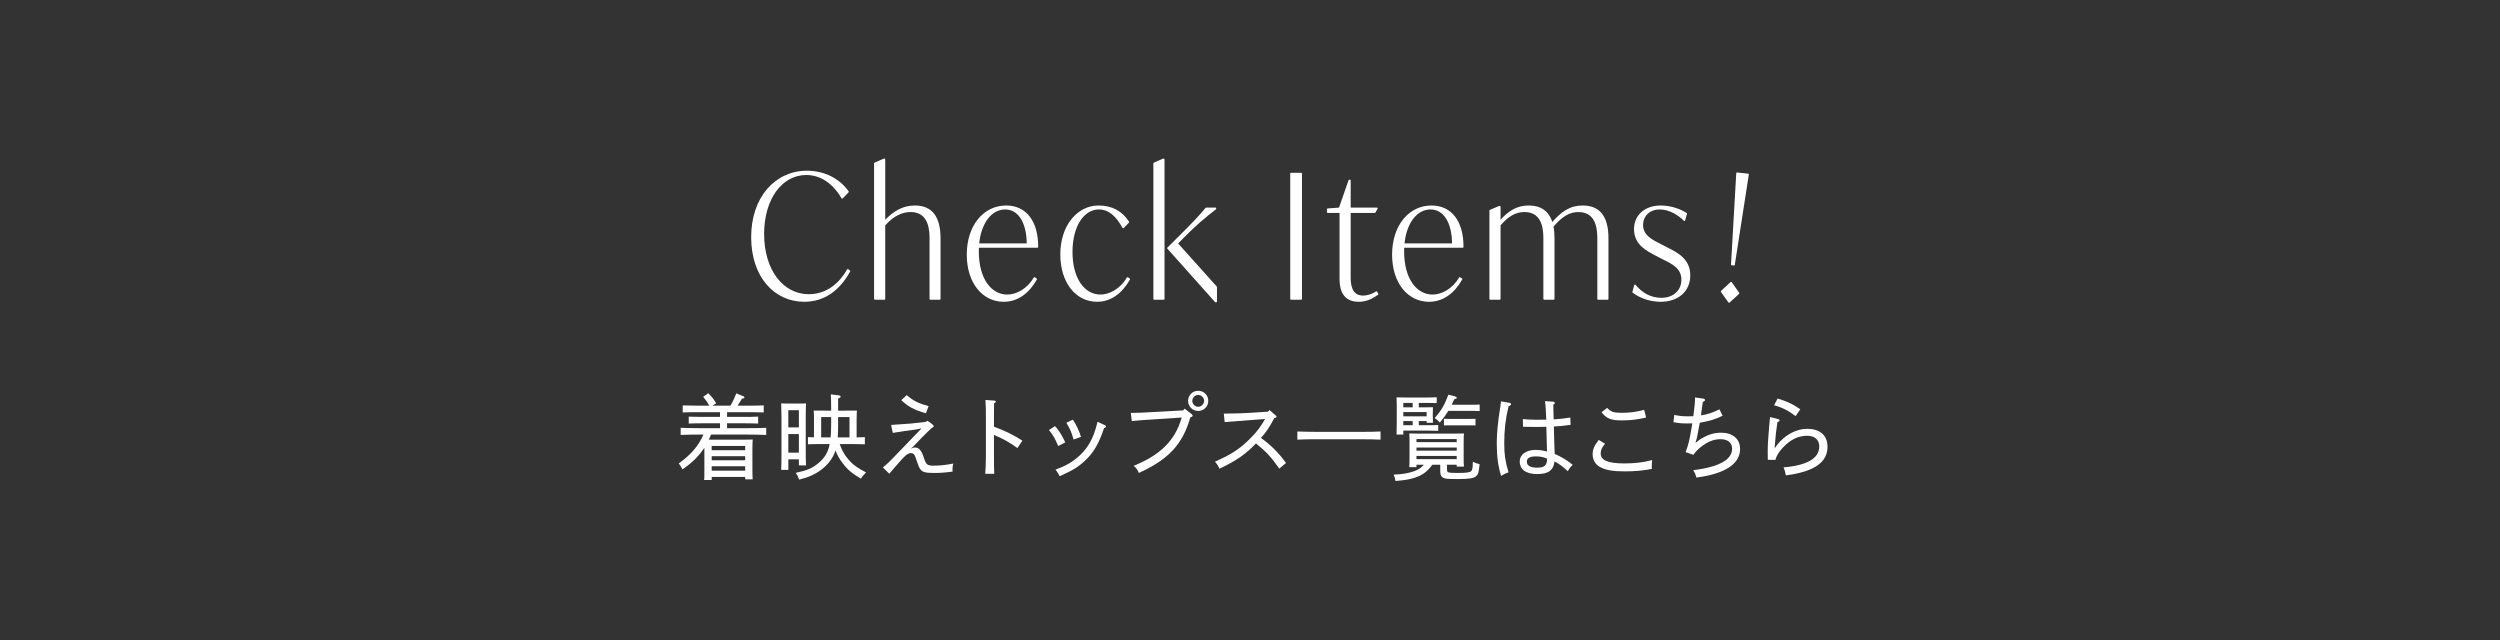 <svg height="83" viewBox="0 0 324 83" width="324" xmlns="http://www.w3.org/2000/svg"><rect x="0" y="0" width="324" height="83" fill="#333333" stroke="none"/><path d="m97.452 30.729c0-5.157 3.108-8.505 7.129-8.505 2.312 0 4.196 1.049 5.322 2.634l-.757.781c-1.146-1.942-2.758-3.058-4.662-3.058-3.205 0-5.555 3.192-5.555 7.724 0 4.822 2.564 7.925 5.885 7.925 1.884 0 3.749-.959 5.05-3.259l.233.156c-1.302 2.366-3.225 3.884-5.866 3.884-3.827 0-6.779-3.17-6.779-8.282z" fill="#fff" stroke="#fff" stroke-linecap="round" stroke-linejoin="round" stroke-width=".2"/><path d="m121.793 30.908v7.835h-1.224v-7.746c0-.96 0-3.617-2.544-3.617-1.166 0-2.273.536-3.399 1.786v9.577h-1.243v-17.569l1.166-.513h.078v8.059c1.205-1.272 2.389-1.987 3.943-1.987 2.117 0 3.224 1.317 3.224 4.175z" fill="#fff" stroke="#fff" stroke-linecap="round" stroke-linejoin="round" stroke-width=".2"/><path d="m126.774 32.002c-.02.179-.02.379-.02.581 0 3.616 1.67 5.692 3.788 5.692 1.185 0 2.642-.737 3.516-2.255l.233.156c-.991 1.764-2.428 2.835-4.215 2.835-2.7 0-4.682-2.411-4.682-6.005 0-3.772 2.156-6.273 5.012-6.273 2.544 0 4.06 2.009 4.04 5.269zm.019-.358h6.372c0-2.768-1.088-4.599-2.895-4.599-1.845 0-3.224 1.853-3.477 4.599z" fill="#fff" stroke="#fff" stroke-linecap="round" stroke-linejoin="round" stroke-width=".2"/><path d="m137.517 32.962c0-3.706 2.176-6.229 4.856-6.229 1.729 0 3.011.714 3.865 2.054l-.68.692c-.816-1.496-1.807-2.434-3.147-2.434-2 0-3.516 2.232-3.516 5.604 0 3.549 1.631 5.625 3.729 5.625 1.185 0 2.622-.737 3.496-2.255l.233.156c-.971 1.719-2.37 2.835-4.176 2.835-2.681 0-4.662-2.411-4.662-6.05z" fill="#fff" stroke="#fff" stroke-linecap="round" stroke-linejoin="round" stroke-width=".2"/><path d="m150.743 20.661h.078v18.082h-1.243v-17.569l1.166-.513zm6.877 16.542v1.875h-.078l-6.177-6.92 1.709-1.697c1.515-1.518 2.409-2.433 3.244-3.46h1.205v.044c-1.496 1.161-2.72 2.21-4.235 3.75l-.738.759 5.07 5.647z" fill="#fff" stroke="#fff" stroke-linecap="round" stroke-linejoin="round" stroke-width=".2"/><path d="m167.315 22.492h1.321v16.251h-1.321z" fill="#fff" stroke="#fff" stroke-linecap="round" stroke-linejoin="round" stroke-width=".2"/><path d="m178.541 38.118c-.758.536-1.496.893-2.467.893-2.331 0-2.37-2.121-2.37-2.992v-8.527h-1.631v-.379l1.534-.112 1.263-3.616h.078v3.616h3.497l-.272.491h-3.225v8.394c0 .692 0 2.522 1.709 2.522.466 0 1.068-.134 1.729-.558l.156.268z" fill="#fff" stroke="#fff" stroke-linecap="round" stroke-linejoin="round" stroke-width=".2"/><path d="m181.895 32.002c-.02.179-.02.379-.02.581 0 3.616 1.67 5.692 3.788 5.692 1.185 0 2.642-.737 3.516-2.255l.233.156c-.991 1.764-2.428 2.835-4.215 2.835-2.7 0-4.681-2.411-4.681-6.005 0-3.772 2.156-6.273 5.012-6.273 2.544 0 4.06 2.009 4.04 5.269h-7.672zm.019-.358h6.372c0-2.768-1.088-4.599-2.895-4.599-1.845 0-3.224 1.853-3.477 4.599z" fill="#fff" stroke="#fff" stroke-linecap="round" stroke-linejoin="round" stroke-width=".2"/><path d="m208.356 30.908v7.835h-1.243v-7.746c0-.96 0-3.617-2.545-3.617-1.204 0-2.195.603-3.341 1.964.097.447.136.982.136 1.563v7.835h-1.243v-7.746c0-.96 0-3.617-2.544-3.617-1.166 0-2.117.536-3.205 1.786v9.577h-1.243v-11.452l1.166-.491h.078v1.92c1.166-1.294 2.214-1.987 3.749-1.987 1.554 0 2.583.714 3.011 2.232 1.263-1.451 2.351-2.232 3.982-2.232 2.137 0 3.244 1.317 3.244 4.175z" fill="#fff" stroke="#fff" stroke-linecap="round" stroke-linejoin="round" stroke-width=".2"/><path d="m211.657 37.85.233-.871c.835 1.005 1.962 1.719 3.438 1.719 1.593 0 2.68-1.005 2.68-2.456 0-1.496-1.204-2.099-2.428-2.701l-.777-.402c-1.34-.692-2.933-1.474-2.933-3.438 0-1.808 1.398-2.969 3.36-2.969 1.282 0 2.544.447 3.302.96l-.233.849c-.68-.692-1.884-1.496-3.186-1.496-1.457 0-2.272.982-2.272 2.121 0 1.451 1.379 2.054 2.428 2.589l.777.402c1.282.647 2.914 1.451 2.914 3.527 0 2.009-1.496 3.326-3.749 3.326-1.166 0-2.506-.357-3.555-1.161z" fill="#fff" stroke="#fff" stroke-linecap="round" stroke-linejoin="round" stroke-width=".2"/><path d="m223.116 37.778 1.234-1.15.968 1.381-1.232 1.128zm2.002-15.323 1.43.15-1.817 11.706-.29-.031.677-11.826z" fill="#fff" stroke="#fff" stroke-linecap="round" stroke-linejoin="round" stroke-width=".2"/><path d="m0 0h324v83h-324z" fill="none"/><g fill="#fff"><path d="m92.151 56.318c-.084.228-.192.443-.288.66h4.822c.384 0 .563 0 .863-.013-.012.216-.036.672-.036 1.056v2.854c0 .637.012.924.036 1.248h-.972v-.312h-4.341v.396h-.972c.024-.275.024-.684.024-1.271v-2.914c-.168.252-.348.504-.563.768-.624.768-1.199 1.283-2.279 2.051-.18-.359-.252-.492-.479-.779 1.619-1.176 2.542-2.243 3.202-3.742h-.552c-.936 0-1.367.012-2.399.048v-.923c.624.023 1.703.047 2.399.047h2.698v-.635h-2.135c-.779 0-1.259.012-1.919.035v-.899c.504.024 1.295.036 1.919.036h2.135v-.611h-2.674c-.888 0-1.271 0-2.159.035v-.911c.492.013 1.535.036 2.159.036h1.295c-.336-.552-.48-.768-.804-1.151l.66-.468c.528.54.708.768 1.02 1.308l-.48.312h2.327c.312-.516.504-.936.768-1.596l.948.385c.06.035.108.096.108.144 0 .084-.096.132-.324.155-.228.385-.384.637-.564.912h1.235c.875 0 1.403-.012 2.147-.036v.911c-.564-.023-1.511-.035-2.147-.035h-2.603v.611h2.123c.755 0 1.104 0 1.907-.036v.899c-.516-.023-1.355-.035-1.907-.035h-2.123v.635h2.687c.972 0 1.571-.012 2.387-.047v.923c-.636-.024-1.655-.048-2.387-.048h-4.761zm4.425 1.475h-4.341v.553h4.341zm0 1.332h-4.341v.527h4.341zm0 1.306h-4.341v.564h4.341z"/><path d="m102.167 60.899h-.923c.024-.456.036-1.151.036-2.11v-4.605q-.012-1.512-.036-1.907c.228.013.432.024.708.024h1.799c.312 0 .456 0 .708-.024-.024.384-.036 1.188-.036 1.907v4.029c0 1.104.012 1.584.036 2.1h-.923v-.78h-1.367v1.367zm1.367-5.505v-2.23h-1.367v2.23zm-1.367 3.275h1.367v-2.411h-1.367zm8.851-1.98c.396-.012.684-.012 1.067-.035v.924c-.372-.013-1.043-.024-1.439-.024h-1.823c.312.852.588 1.354 1.08 1.931.6.72 1.151 1.127 2.339 1.739-.336.335-.468.503-.672.804-1.151-.672-1.739-1.164-2.375-2.016-.408-.539-.684-1.007-.912-1.631-.156.48-.372.888-.66 1.295-.624.876-1.583 1.607-2.747 2.075-.324.132-.587.216-1.307.408-.216-.528-.228-.575-.444-.876 1.487-.324 2.147-.6 2.891-1.223.827-.672 1.283-1.367 1.511-2.507-1.955 0-2.219 0-2.818.024v-.924c.204.012.492.023.78.023v-2.41c0-.504 0-.732-.036-1.056.42.012.792.012 2.267.012 0-1.127-.024-1.727-.048-2.11l1.007.119c.18.024.264.084.264.181 0 .084-.012.096-.324.251v1.56c1.703 0 1.967 0 2.435-.012-.012.216-.036.671-.036 1.056zm-3.37 0c.048-.504.072-1.079.072-1.75v-.889h-1.295v2.639zm2.447 0v-2.639h-1.475v.912c0 .672-.012 1.235-.048 1.727z"/><path d="m114.425 60.576c.684-.553 1.056-.936 2.507-2.459 1.007-1.056 1.451-1.512 2.027-2.111l.479-.491-.695.144c-1.008.133-2.027.276-3.035.444l-.216-1.032c2.339-.144 2.818-.191 4.366-.371.156-.036.204-.061.336-.168.624.396.815.6.815.707 0 .072-.06.133-.264.229-.9.84-1.679 1.654-2.423 2.435l-.288.252c.204-.097.36-.156.516-.156.563 0 .863.349 1.187 1.343.276.864.444 1.008 1.224 1.008.887 0 1.607-.084 2.59-.275-.084.3-.108.468-.108.684.012.252.012.264.012.359-.936.133-1.667.18-2.447.18-1.199 0-1.523-.155-1.787-.562-.084-.133-.192-.324-.516-1.32-.18-.551-.348-.695-.647-.695-.42 0-.804.336-1.847 1.559-.336.385-.612.721-.959 1.116l-.828-.815zm3.082-9.367c.923.791 1.595 1.08 2.842 1.428l-.348.923c-1.475-.419-2.315-.839-3.19-1.703l.696-.647z"/><path d="m128.865 51.916c.132.013.204.061.204.133 0 .06-.072.119-.24.228-.012.731-.012 1.067-.012 2.051v.972c1.619.611 2.531 1.067 3.682 1.811l-.647.96c-.936-.696-1.871-1.224-3.035-1.703v2.579c0 1.139.012 1.918.036 2.458h-1.164c.048-.552.084-1.392.084-2.458v-4.618c0-1.283-.012-1.847-.06-2.495l1.151.084z"/><path d="m137.145 57.804c-.432-1.007-.66-1.402-1.199-2.074l.779-.504c.504.504 1.032 1.416 1.332 2.111zm6.033-2.71c.108.048.156.097.156.181 0 .096-.06.155-.251.215-.684 2.027-1.332 3.119-2.375 4.126-.899.864-1.667 1.343-3.382 2.099-.096-.228-.276-.516-.528-.852 1.343-.491 2.159-.971 2.998-1.715.912-.803 1.595-1.811 2.039-3.094.144-.432.276-.828.408-1.392l.936.432zm-4.15-.708c.456.6.864 1.572 1.068 2.231l-.96.348c-.335-1.115-.384-1.224-.935-2.171z"/><path d="m153.534 52.96.912.72c.072.061.12.107.12.18 0 .107-.072.156-.3.229-.996 3.49-2.794 5.433-6.668 7.207-.204-.479-.336-.646-.684-.923 3.262-1.319 5.337-3.106 6.236-6.261l-3.262.216c-1.799.12-2.495.156-3.203.24l-.132-1.056c.684 0 1.439-.023 3.322-.132l3.466-.192.191-.228zm3.059-1.007c0 .73-.576 1.307-1.307 1.307s-1.308-.576-1.308-1.307.576-1.308 1.308-1.308 1.307.575 1.307 1.308zm-2.075 0c0 .407.36.768.768.768s.768-.36.768-.768-.36-.768-.768-.768-.768.359-.768.768z"/><path d="m162.314 54.424c-1.991.144-2.711.203-3.598.275l-.108-1.092c1.031-.012 2.387-.035 3.634-.119l2.099-.133.18-.215.792.684c.084.071.12.119.12.18 0 .096-.036.119-.288.18-.635 1.223-1.055 1.835-1.727 2.566 1.295.936 2.339 1.979 3.25 3.25l-.875.732c-1.032-1.488-1.727-2.231-3.022-3.263-1.331 1.403-2.626 2.29-4.737 3.274-.18-.42-.288-.588-.576-.912 2.327-1.02 3.442-1.822 4.821-3.262.647-.672 1.115-1.283 1.679-2.268l-1.643.121z"/><path d="m178.919 56.978c-.636-.037-1.667-.049-2.399-.049h-5.997c-.923 0-1.367 0-2.387.049v-1.057c.624.024 1.703.049 2.387.049h5.997c.983 0 1.571-.012 2.399-.049z"/><path d="m183.574 60.228v.312h-.936c.024-.276.036-.684.036-1.271v-2.039c0-.516 0-.743-.036-1.056.42.012.792.024 1.332.024h4.425c.588 0 .852-.013 1.332-.024-.024.217-.036.684-.036 1.056v1.991c0 .636 0 .924.036 1.247h-.936v-.239h-1.259v.551c0 .276.024.385.204.444.168.048.588.071 1.248.071 1.079 0 1.547-.071 1.715-.264.132-.156.168-.491.18-1.188.312.156.492.217.875.312-.096 1.067-.18 1.307-.42 1.535-.3.287-.912.396-2.315.396-.887 0-1.367-.012-1.583-.048-.576-.096-.779-.359-.779-.996v-.814h-1.02c-.744.982-1.295 1.355-2.339 1.703-.636.203-1.223.299-2.435.407-.06-.323-.108-.468-.24-.827 1.139-.049 1.847-.168 2.579-.42.611-.204.947-.42 1.331-.863zm1.391-5.121c.6 0 .948 0 1.427-.024v.755c-.36-.012-1.031-.035-1.427-.035h-3.094v.516h-.875c.012-.432.024-1.031.024-1.751v-2.015c0-.492-.012-.732-.024-1.056q.336.012 1.403.024h2.375c.6 0 .948-.013 1.427-.037v.756c-.36-.012-1.031-.023-1.427-.023h-.899v.575h.708c.588 0 .804 0 1.127-.012-.012.168-.024.563-.024.852v.216c0 .336.012.576.024.947h-.815v-.228h-1.02v.54h1.091zm-1.883-2.89h-1.211v.575h1.211zm1.811 1.187h-3.022v.551h3.022zm-1.811 1.163h-1.211v.54h1.211zm5.709 2.735v-.396h-5.217v.396zm0 1.103v-.408h-5.217v.408zm0 1.103v-.419h-5.217v.419zm-1.092-6.26c-.324.539-.648.983-1.092 1.511-.312-.323-.432-.419-.671-.575.863-.984 1.283-1.703 1.775-3.035l.84.217c.167.048.24.107.24.191 0 .096-.048.12-.312.18-.12.264-.24.504-.348.72h2.914c.3 0 .468-.012.72-.024v.84c-.18-.012-.492-.023-.72-.023h-3.346zm2.807 1.871h-2.65l-.72.012v-.852l.72.012h2.65c.3 0 .48 0 .72-.012v.852z"/><path d="m195.622 52.205c.132.012.204.084.204.168 0 .107-.084.191-.312.264-.396 1.643-.564 3.021-.564 4.845 0 1.439.132 2.315.552 3.729-.42.156-.588.229-.959.469-.408-1.32-.563-2.543-.563-4.282 0-1.212.144-2.722.467-4.714.048-.348.06-.432.084-.671l1.092.192zm5.684-.145c.12.012.192.072.192.168 0 .072 0 .084-.192.24 0 .42.012.863.048 1.883.756-.049 1.392-.108 2.159-.24l.036.947c-.815.12-1.451.18-2.17.217.036 1.69.072 2.626.108 3.549.936.42 1.583.805 2.327 1.416-.312.312-.42.455-.624.827-.66-.611-1.043-.899-1.728-1.271-.12 1.139-.792 1.643-2.243 1.643-1.559 0-2.267-.684-2.267-1.631 0-.876.815-1.5 2.039-1.5.503 0 .923.061 1.499.205-.012-.828-.048-1.955-.084-3.203-.372.012-.828.024-1.235.024-.432 0-1.151-.013-1.787-.024l-.024-.995c.78.071 1.271.084 1.835.084.492 0 .888 0 1.199-.013-.048-1.438-.084-1.858-.167-2.398zm-2.29 7.088c-.756 0-1.14.24-1.14.672 0 .527.456.791 1.343.791s1.284-.252 1.284-1.175c-.564-.239-.948-.288-1.487-.288z"/><path d="m208.012 57.506c-.408.479-.564.852-.564 1.271 0 .875.959 1.283 3.035 1.283 1.391 0 2.327-.108 3.634-.432-.036.42-.048.623-.048.875 0 .096 0 .156.012.264-1.031.216-2.183.324-3.502.324-1.559 0-2.519-.168-3.238-.576-.587-.324-.936-.936-.936-1.619 0-.635.192-1.104.792-1.883l.816.492zm.275-4.642c.492.516.827.636 1.847.636 1.104 0 1.823-.096 2.951-.385l.251.996c-1.175.275-2.015.372-3.19.372-1.355 0-1.943-.24-2.591-1.056z"/><path d="m218.452 58.596c.36-.935.503-1.451.875-3.729-.288.012-.504.012-.708.012-.684 0-1.055-.036-1.739-.168l.108-.936c.708.145 1.067.18 1.811.18.228 0 .432 0 .66-.012.168-1.26.228-1.955.216-2.435l1.091.155c.12.013.204.097.204.181s-.048.12-.288.252c-.084.575-.156 1.163-.24 1.739.852-.133 1.463-.324 2.398-.792l.408.839c-.888.444-1.835.721-2.951.9-.12.635-.252 1.295-.372 1.931l-.192.696.612-.48c.971-.588 1.739-.852 2.722-.852 1.5 0 2.447.816 2.447 2.111 0 1.847-1.775 3.189-5.661 3.705-.156-.539-.216-.659-.419-.959 3.778-.455 5.049-1.559 5.049-2.771 0-.779-.564-1.247-1.5-1.247-.887 0-1.727.336-2.603 1.055-.384.312-.563.504-.923.973l-1.007-.349z"/><path d="m230.464 54.315c.108.024.168.096.168.18s-.084.144-.276.204c-.144.863-.252 1.847-.324 2.842l-.048.588.312-.455c1.043-1.32 2.495-2.1 3.922-2.1 1.571 0 2.626.792 2.626 2.314 0 1.716-1.199 3.179-5.397 3.719-.084-.468-.132-.648-.3-1.031 2.986-.264 4.629-1.128 4.629-2.723 0-.863-.588-1.379-1.571-1.379-1.115 0-2.183.479-3.19 1.582-.504.553-.816 1.092-.924 1.548l-.983-.013c-.012-.455-.012-.684-.012-.936 0-.923.036-1.738.192-3.465.036-.457.072-.684.108-1.141l1.067.265zm-.084-2.663c1.115.336 1.943.684 2.938 1.392l-.612.888c-.875-.695-1.667-1.092-2.783-1.416l.456-.863z"/></g></svg>